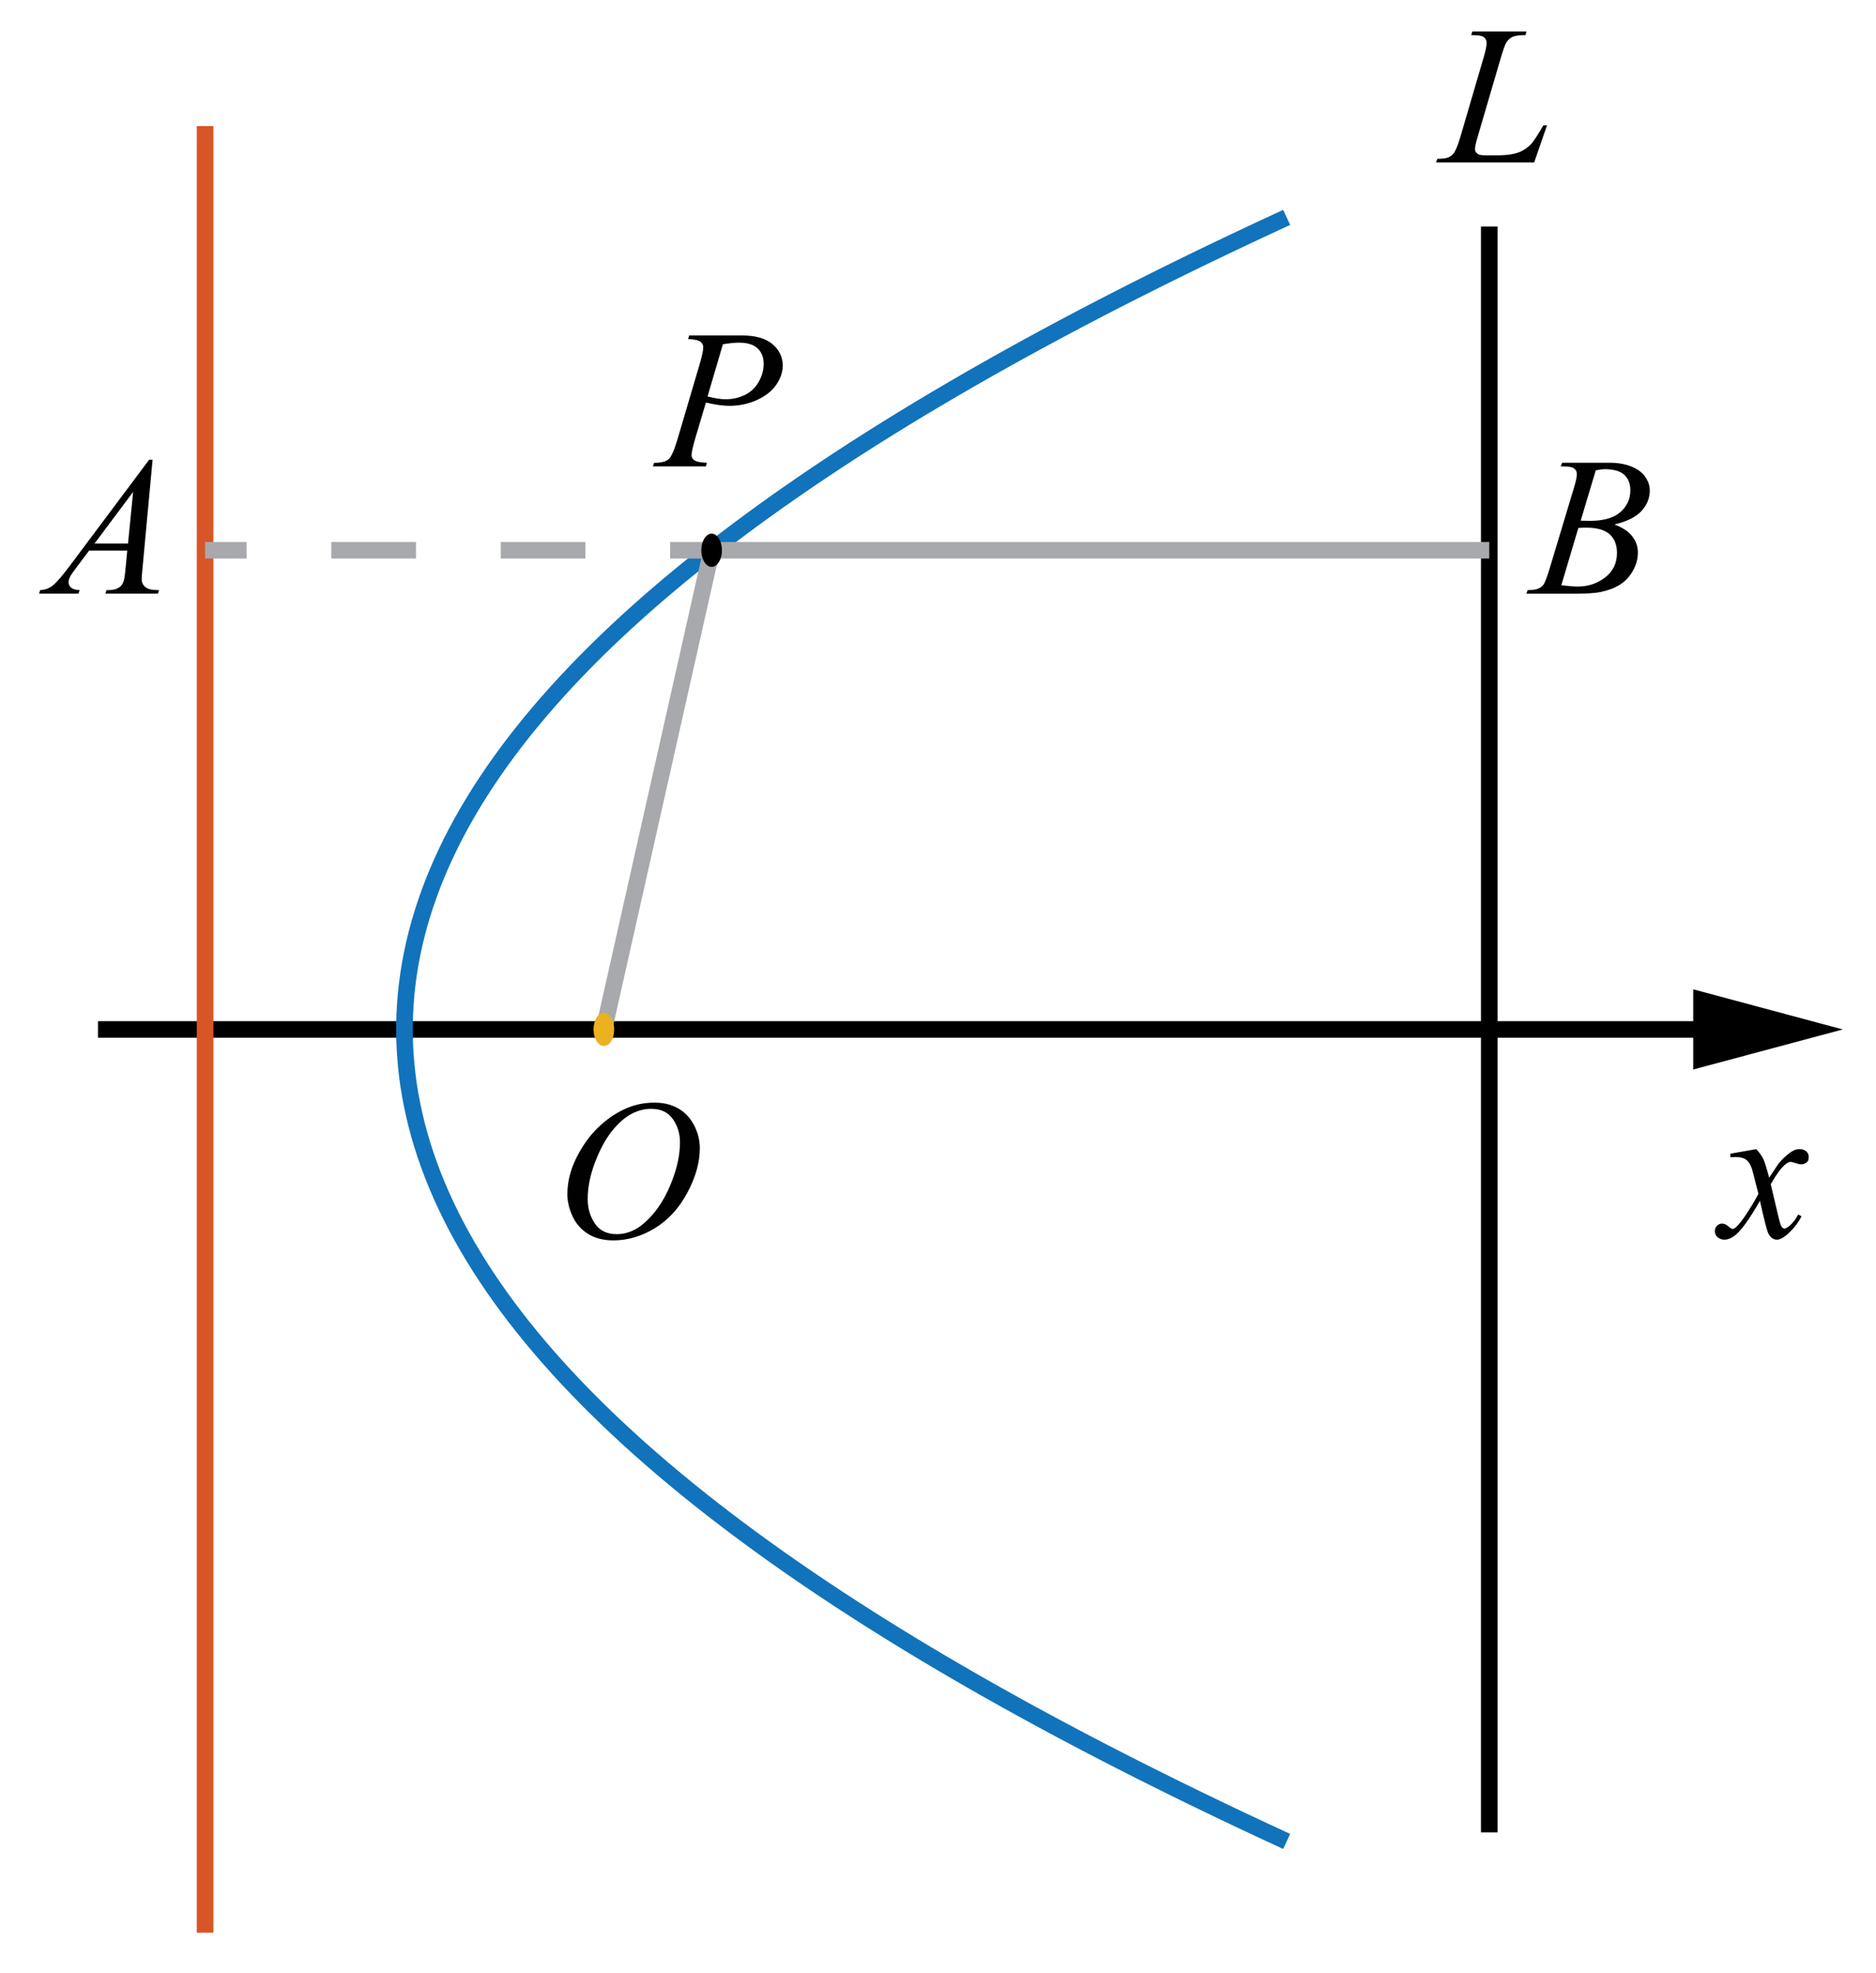 <?xml version="1.0" encoding="utf-8"?>
<!-- Generator: Adobe Illustrator 19.0.0, SVG Export Plug-In . SVG Version: 6.00 Build 0)  -->
<svg version="1.1" id="Layer_1" xmlns="http://www.w3.org/2000/svg" xmlns:xlink="http://www.w3.org/1999/xlink" x="0px" y="0px"
	 viewBox="0 0 113 118.83" style="enable-background:new 0 0 113 118.83;" xml:space="preserve">
<style type="text/css">
	.st0{fill:none;stroke:#1173BB;stroke-linejoin:round;stroke-miterlimit:10;}
	.st1{fill:none;stroke:#D85527;stroke-linejoin:round;stroke-miterlimit:10;}
	.st2{fill:none;stroke:#000000;stroke-linejoin:round;stroke-miterlimit:10;}
	.st3{fill:none;stroke:#A7A9AC;stroke-linejoin:round;stroke-miterlimit:10;}
	.st4{fill:none;stroke:#A7A9AC;stroke-linejoin:round;}
	.st5{fill:none;stroke:#A7A9AC;stroke-linejoin:round;stroke-dasharray:5.102,5.102;}
	.st6{fill:#010101;}
	.st7{fill:#ECB121;}
</style>
<g id="XMLID_2_">
	<g id="XMLID_27_">
		<g id="XMLID_28_">
			<polygon id="XMLID_81_" points="101.991,62.499 101.991,64.414 111,62.002 101.991,59.585 
				101.991,61.501 5.902,61.501 5.902,62.499 			"/>
		</g>
	</g>
</g>
<polyline id="XMLID_5_" class="st0" points="77.502,110.907 76.19,110.299 74.895,109.692 
	73.615,109.084 72.352,108.476 71.106,107.869 69.876,107.261 68.662,106.654 
	67.465,106.046 66.284,105.439 65.12,104.831 63.972,104.224 62.84,103.616 
	61.725,103.009 60.626,102.401 59.544,101.794 58.478,101.186 57.428,100.578 
	56.395,99.971 55.378,99.363 54.378,98.756 53.394,98.148 52.426,97.541 
	51.475,96.933 50.54,96.326 49.622,95.718 48.72,95.111 47.834,94.503 
	46.965,93.896 46.112,93.288 45.276,92.68 44.456,92.073 43.652,91.465 
	42.865,90.858 42.094,90.25 41.34,89.643 40.602,89.035 39.88,88.428 
	39.175,87.82 38.486,87.213 37.814,86.605 37.158,85.998 36.518,85.39 
	35.895,84.782 35.288,84.175 34.698,83.567 34.124,82.96 33.566,82.352 
	33.025,81.745 32.5,81.137 31.992,80.53 31.5,79.922 31.024,79.315 
	30.565,78.707 30.122,78.1 29.696,77.492 29.286,76.885 28.892,76.277 
	28.515,75.669 28.154,75.062 27.81,74.454 27.481,73.847 27.17,73.239 
	26.875,72.632 26.596,72.024 26.333,71.417 26.087,70.809 25.858,70.202 
	25.645,69.594 25.448,68.987 25.267,68.379 25.103,67.771 24.956,67.164 
	24.825,66.556 24.71,65.949 24.611,65.341 24.529,64.734 24.464,64.126 24.415,63.519 
	24.382,62.911 24.365,62.304 24.365,61.696 24.382,61.089 24.415,60.481 
	24.464,59.873 24.529,59.266 24.611,58.658 24.71,58.051 24.825,57.443 
	24.956,56.836 25.103,56.228 25.267,55.621 25.448,55.013 25.645,54.406 
	25.858,53.798 26.087,53.191 26.333,52.583 26.596,51.975 26.875,51.368 
	27.17,50.76 27.481,50.153 27.81,49.545 28.154,48.938 28.515,48.33 
	28.892,47.723 29.286,47.115 29.696,46.508 30.122,45.9 30.565,45.293 
	31.024,44.685 31.5,44.077 31.992,43.47 32.5,42.862 33.025,42.255 
	33.566,41.647 34.124,41.04 34.698,40.432 35.288,39.825 35.895,39.217 
	36.518,38.61 37.158,38.002 37.814,37.395 38.486,36.787 39.175,36.179 
	39.88,35.572 40.602,34.964 41.34,34.357 42.094,33.749 42.865,33.142 
	43.652,32.534 44.456,31.927 45.276,31.319 46.112,30.712 46.965,30.104 
	47.834,29.497 48.72,28.889 49.622,28.281 50.54,27.674 51.475,27.066 
	52.426,26.459 53.394,25.851 54.378,25.244 55.378,24.636 56.395,24.029 
	57.428,23.421 58.478,22.814 59.544,22.206 60.626,21.599 61.725,20.991 
	62.84,20.384 63.972,19.776 65.12,19.168 66.284,18.561 67.465,17.953 
	68.662,17.346 69.876,16.738 71.106,16.131 72.352,15.523 73.615,14.916 
	74.895,14.308 76.19,13.701 77.502,13.093 "/>
<line id="XMLID_80_" class="st1" x1="12.354" y1="116.405" x2="12.354" y2="7.595"/>
<line id="XMLID_4_" class="st2" x1="89.705" y1="110.36" x2="89.705" y2="13.64"/>
<line id="XMLID_1_" class="st3" x1="36.373" y1="62" x2="42.865" y2="33.142"/>
<line id="XMLID_6_" class="st3" x1="42.865" y1="33.142" x2="89.705" y2="33.142"/>
<g id="XMLID_7_">
	<g id="XMLID_86_">
		<line id="XMLID_89_" class="st4" x1="42.865" y1="33.142" x2="40.365" y2="33.142"/>
		<line id="XMLID_88_" class="st5" x1="35.263" y1="33.142" x2="17.405" y2="33.142"/>
		<line id="XMLID_87_" class="st4" x1="14.854" y1="33.142" x2="12.354" y2="33.142"/>
	</g>
</g>
<g id="XMLID_9_">
	<g id="XMLID_10_">
		<path id="XMLID_36_" class="st6" d="M9.191,27.689l-0.609,6.561
			c-0.031,0.307-0.048,0.509-0.048,0.605c0,0.155,0.03,0.273,0.089,0.354
			c0.075,0.112,0.177,0.196,0.306,0.25c0.128,0.055,0.344,0.082,0.647,0.082
			l-0.064,0.215H6.35l0.065-0.215h0.136c0.257,0,0.466-0.055,0.628-0.163
			c0.114-0.074,0.203-0.196,0.266-0.366c0.044-0.12,0.085-0.403,0.125-0.85
			l0.095-1h-2.297l-0.817,1.087c-0.186,0.245-0.302,0.42-0.349,0.526
			c-0.047,0.107-0.071,0.207-0.071,0.3c0,0.124,0.051,0.23,0.154,0.32
			c0.103,0.089,0.272,0.138,0.509,0.146l-0.065,0.215H2.355l0.065-0.215
			c0.292-0.012,0.549-0.108,0.772-0.288c0.223-0.181,0.555-0.565,0.998-1.155
			l4.794-6.409H9.191z M8.019,29.626l-2.326,3.112h2.018L8.019,29.626z"/>
	</g>
</g>
<g id="XMLID_11_">
	<g id="XMLID_12_">
		<path id="XMLID_32_" class="st6" d="M94.011,28.085l0.083-0.215h2.865
			c0.481,0,0.91,0.074,1.287,0.221c0.377,0.147,0.659,0.353,0.847,0.617
			s0.281,0.543,0.281,0.838c0,0.454-0.167,0.864-0.501,1.23
			c-0.333,0.367-0.877,0.636-1.63,0.812c0.485,0.178,0.842,0.414,1.071,0.709
			c0.229,0.295,0.343,0.618,0.343,0.972c0,0.392-0.103,0.766-0.308,1.122
			c-0.205,0.357-0.469,0.635-0.79,0.832c-0.321,0.198-0.709,0.343-1.163,0.437
			c-0.323,0.065-0.829,0.099-1.516,0.099h-2.941l0.077-0.215
			c0.308-0.008,0.517-0.037,0.627-0.088c0.158-0.065,0.271-0.153,0.338-0.262
			c0.095-0.147,0.221-0.484,0.379-1.012l1.438-4.775
			c0.123-0.403,0.184-0.687,0.184-0.85c0-0.143-0.054-0.257-0.162-0.34
			c-0.109-0.083-0.315-0.125-0.619-0.125
			C94.133,28.09,94.071,28.089,94.011,28.085z M94.047,35.245
			c0.426,0.055,0.759,0.081,1,0.081c0.615,0,1.161-0.182,1.637-0.547
			c0.476-0.364,0.713-0.858,0.713-1.482c0-0.478-0.146-0.85-0.44-1.117
			c-0.294-0.268-0.769-0.401-1.424-0.401c-0.127,0-0.28,0.006-0.462,0.018
			L94.047,35.245z M95.213,31.359c0.256,0.008,0.441,0.012,0.556,0.012
			c0.821,0,1.432-0.175,1.832-0.526s0.602-0.79,0.602-1.317
			c0-0.399-0.123-0.71-0.367-0.934c-0.245-0.223-0.636-0.334-1.172-0.334
			c-0.143,0-0.324,0.023-0.545,0.07L95.213,31.359z"/>
	</g>
</g>
<g id="XMLID_13_">
	<g id="XMLID_14_">
		<path id="XMLID_29_" class="st6" d="M41.513,20.203h3.161c0.829,0,1.448,0.175,1.858,0.526
			s0.615,0.778,0.615,1.283c0,0.399-0.13,0.787-0.391,1.163
			c-0.26,0.376-0.646,0.682-1.159,0.916c-0.514,0.234-1.068,0.352-1.664,0.352
			c-0.371,0-0.842-0.065-1.414-0.197l-0.639,2.152
			c-0.15,0.512-0.225,0.849-0.225,1.012c0,0.124,0.053,0.227,0.16,0.309
			c0.106,0.081,0.361,0.134,0.764,0.157l-0.059,0.215h-3.19l0.065-0.215
			c0.418,0,0.709-0.071,0.873-0.213c0.164-0.142,0.34-0.532,0.53-1.172
			l1.326-4.49c0.158-0.539,0.236-0.9,0.236-1.082
			c0-0.136-0.056-0.248-0.168-0.337s-0.36-0.144-0.743-0.163L41.513,20.203z
			 M42.619,23.879c0.446,0.112,0.805,0.168,1.077,0.168
			c0.43,0,0.821-0.087,1.175-0.262c0.354-0.174,0.63-0.436,0.829-0.785
			c0.199-0.349,0.299-0.712,0.299-1.088c0-0.392-0.123-0.702-0.367-0.931
			c-0.245-0.229-0.615-0.343-1.113-0.343c-0.268,0-0.594,0.033-0.977,0.099
			L42.619,23.879z"/>
	</g>
</g>
<ellipse id="XMLID_77_" class="st7" cx="36.373" cy="62" rx="0.622" ry="1"/>
<ellipse id="XMLID_15_" cx="42.865" cy="33.142" rx="0.622" ry="1"/>
<g id="XMLID_8_">
	<g id="XMLID_16_">
		<path id="XMLID_24_" class="st6" d="M105.788,69.211c0.19,0.203,0.335,0.407,0.432,0.61
			c0.07,0.141,0.186,0.511,0.345,1.11l0.515-0.775
			c0.136-0.188,0.301-0.367,0.496-0.537c0.194-0.171,0.366-0.287,0.514-0.35
			c0.094-0.039,0.196-0.059,0.31-0.059c0.167,0,0.301,0.045,0.4,0.135
			c0.099,0.09,0.148,0.2,0.148,0.329c0,0.148-0.029,0.25-0.088,0.305
			c-0.108,0.099-0.233,0.147-0.373,0.147c-0.082,0-0.17-0.018-0.263-0.053
			c-0.184-0.062-0.306-0.095-0.368-0.095c-0.094,0-0.204,0.056-0.333,0.165
			c-0.241,0.203-0.529,0.597-0.864,1.18l0.479,2.02
			c0.074,0.31,0.137,0.495,0.188,0.556c0.05,0.061,0.101,0.091,0.151,0.091
			c0.082,0,0.178-0.045,0.286-0.135c0.214-0.181,0.397-0.415,0.549-0.705
			l0.205,0.105c-0.245,0.462-0.557,0.846-0.935,1.151
			c-0.214,0.172-0.396,0.258-0.543,0.258c-0.219,0-0.392-0.123-0.521-0.369
			c-0.082-0.153-0.251-0.811-0.508-1.973c-0.607,1.061-1.094,1.743-1.46,2.049
			c-0.237,0.195-0.468,0.293-0.689,0.293c-0.155,0-0.298-0.057-0.426-0.17
			c-0.094-0.086-0.141-0.201-0.141-0.347c0-0.129,0.043-0.236,0.129-0.322
			c0.085-0.087,0.19-0.13,0.315-0.13c0.124,0,0.257,0.062,0.396,0.188
			c0.102,0.09,0.18,0.135,0.234,0.135c0.046,0,0.106-0.031,0.181-0.094
			c0.183-0.149,0.432-0.47,0.747-0.963s0.522-0.85,0.619-1.068
			c-0.241-0.951-0.372-1.454-0.391-1.51c-0.09-0.254-0.207-0.435-0.351-0.54
			c-0.145-0.105-0.356-0.158-0.637-0.158c-0.09,0-0.192,0.004-0.31,0.012v-0.212
			L105.788,69.211z"/>
	</g>
</g>
<g id="XMLID_78_">
	<g id="XMLID_79_">
		<path id="XMLID_20_" class="st6" d="M92.41,9.783h-5.913l0.082-0.215
			c0.314-0.008,0.524-0.033,0.63-0.076c0.165-0.069,0.286-0.161,0.365-0.273
			c0.122-0.178,0.251-0.5,0.388-0.965l1.406-4.799
			c0.117-0.396,0.177-0.686,0.177-0.873c0-0.147-0.055-0.262-0.162-0.343
			c-0.108-0.082-0.311-0.123-0.609-0.123c-0.067,0-0.12-0.001-0.159-0.005
			l0.071-0.215h3.254l-0.047,0.215c-0.365,0-0.624,0.035-0.777,0.104
			c-0.152,0.07-0.28,0.184-0.382,0.343c-0.07,0.104-0.187,0.43-0.348,0.977
			l-1.383,4.718c-0.105,0.356-0.159,0.604-0.159,0.744
			c0,0.093,0.053,0.183,0.159,0.268c0.067,0.058,0.218,0.087,0.453,0.087h0.771
			c0.561,0,1.006-0.069,1.335-0.209c0.243-0.104,0.467-0.262,0.671-0.472
			c0.109-0.116,0.304-0.405,0.582-0.866l0.153-0.262h0.218L92.41,9.783z"/>
	</g>
</g>
<g id="XMLID_21_">
	<g id="XMLID_22_">
		<path id="XMLID_17_" class="st6" d="M39.424,66.409c0.533,0,1.005,0.114,1.415,0.342
			c0.41,0.229,0.731,0.566,0.965,1.013c0.232,0.446,0.35,0.91,0.35,1.39
			c0,0.851-0.25,1.742-0.749,2.677s-1.151,1.646-1.956,2.139
			c-0.806,0.491-1.638,0.737-2.498,0.737c-0.62,0-1.137-0.136-1.554-0.407
			c-0.417-0.271-0.724-0.629-0.923-1.073c-0.199-0.445-0.299-0.876-0.299-1.293
			c0-0.741,0.181-1.474,0.542-2.197s0.792-1.328,1.293-1.813
			c0.501-0.486,1.036-0.859,1.604-1.121C38.181,66.54,38.785,66.409,39.424,66.409z
			 M39.222,66.783c-0.395,0-0.78,0.097-1.157,0.29
			c-0.376,0.193-0.75,0.509-1.121,0.948c-0.371,0.438-0.705,1.013-1,1.723
			c-0.363,0.874-0.544,1.698-0.544,2.475c0,0.555,0.144,1.045,0.432,1.472
			c0.288,0.428,0.73,0.641,1.326,0.641c0.359,0,0.711-0.088,1.057-0.263
			c0.346-0.176,0.705-0.477,1.08-0.901c0.47-0.534,0.864-1.216,1.184-2.045
			c0.32-0.829,0.479-1.603,0.479-2.32c0-0.53-0.144-0.999-0.432-1.407
			C40.237,66.987,39.803,66.783,39.222,66.783z"/>
	</g>
</g>
<g id="XMLID_3_">
</g>
<g id="XMLID_39_">
</g>
<g id="XMLID_40_">
</g>
<g id="XMLID_41_">
</g>
<g id="XMLID_42_">
</g>
<g id="XMLID_43_">
</g>
</svg>

